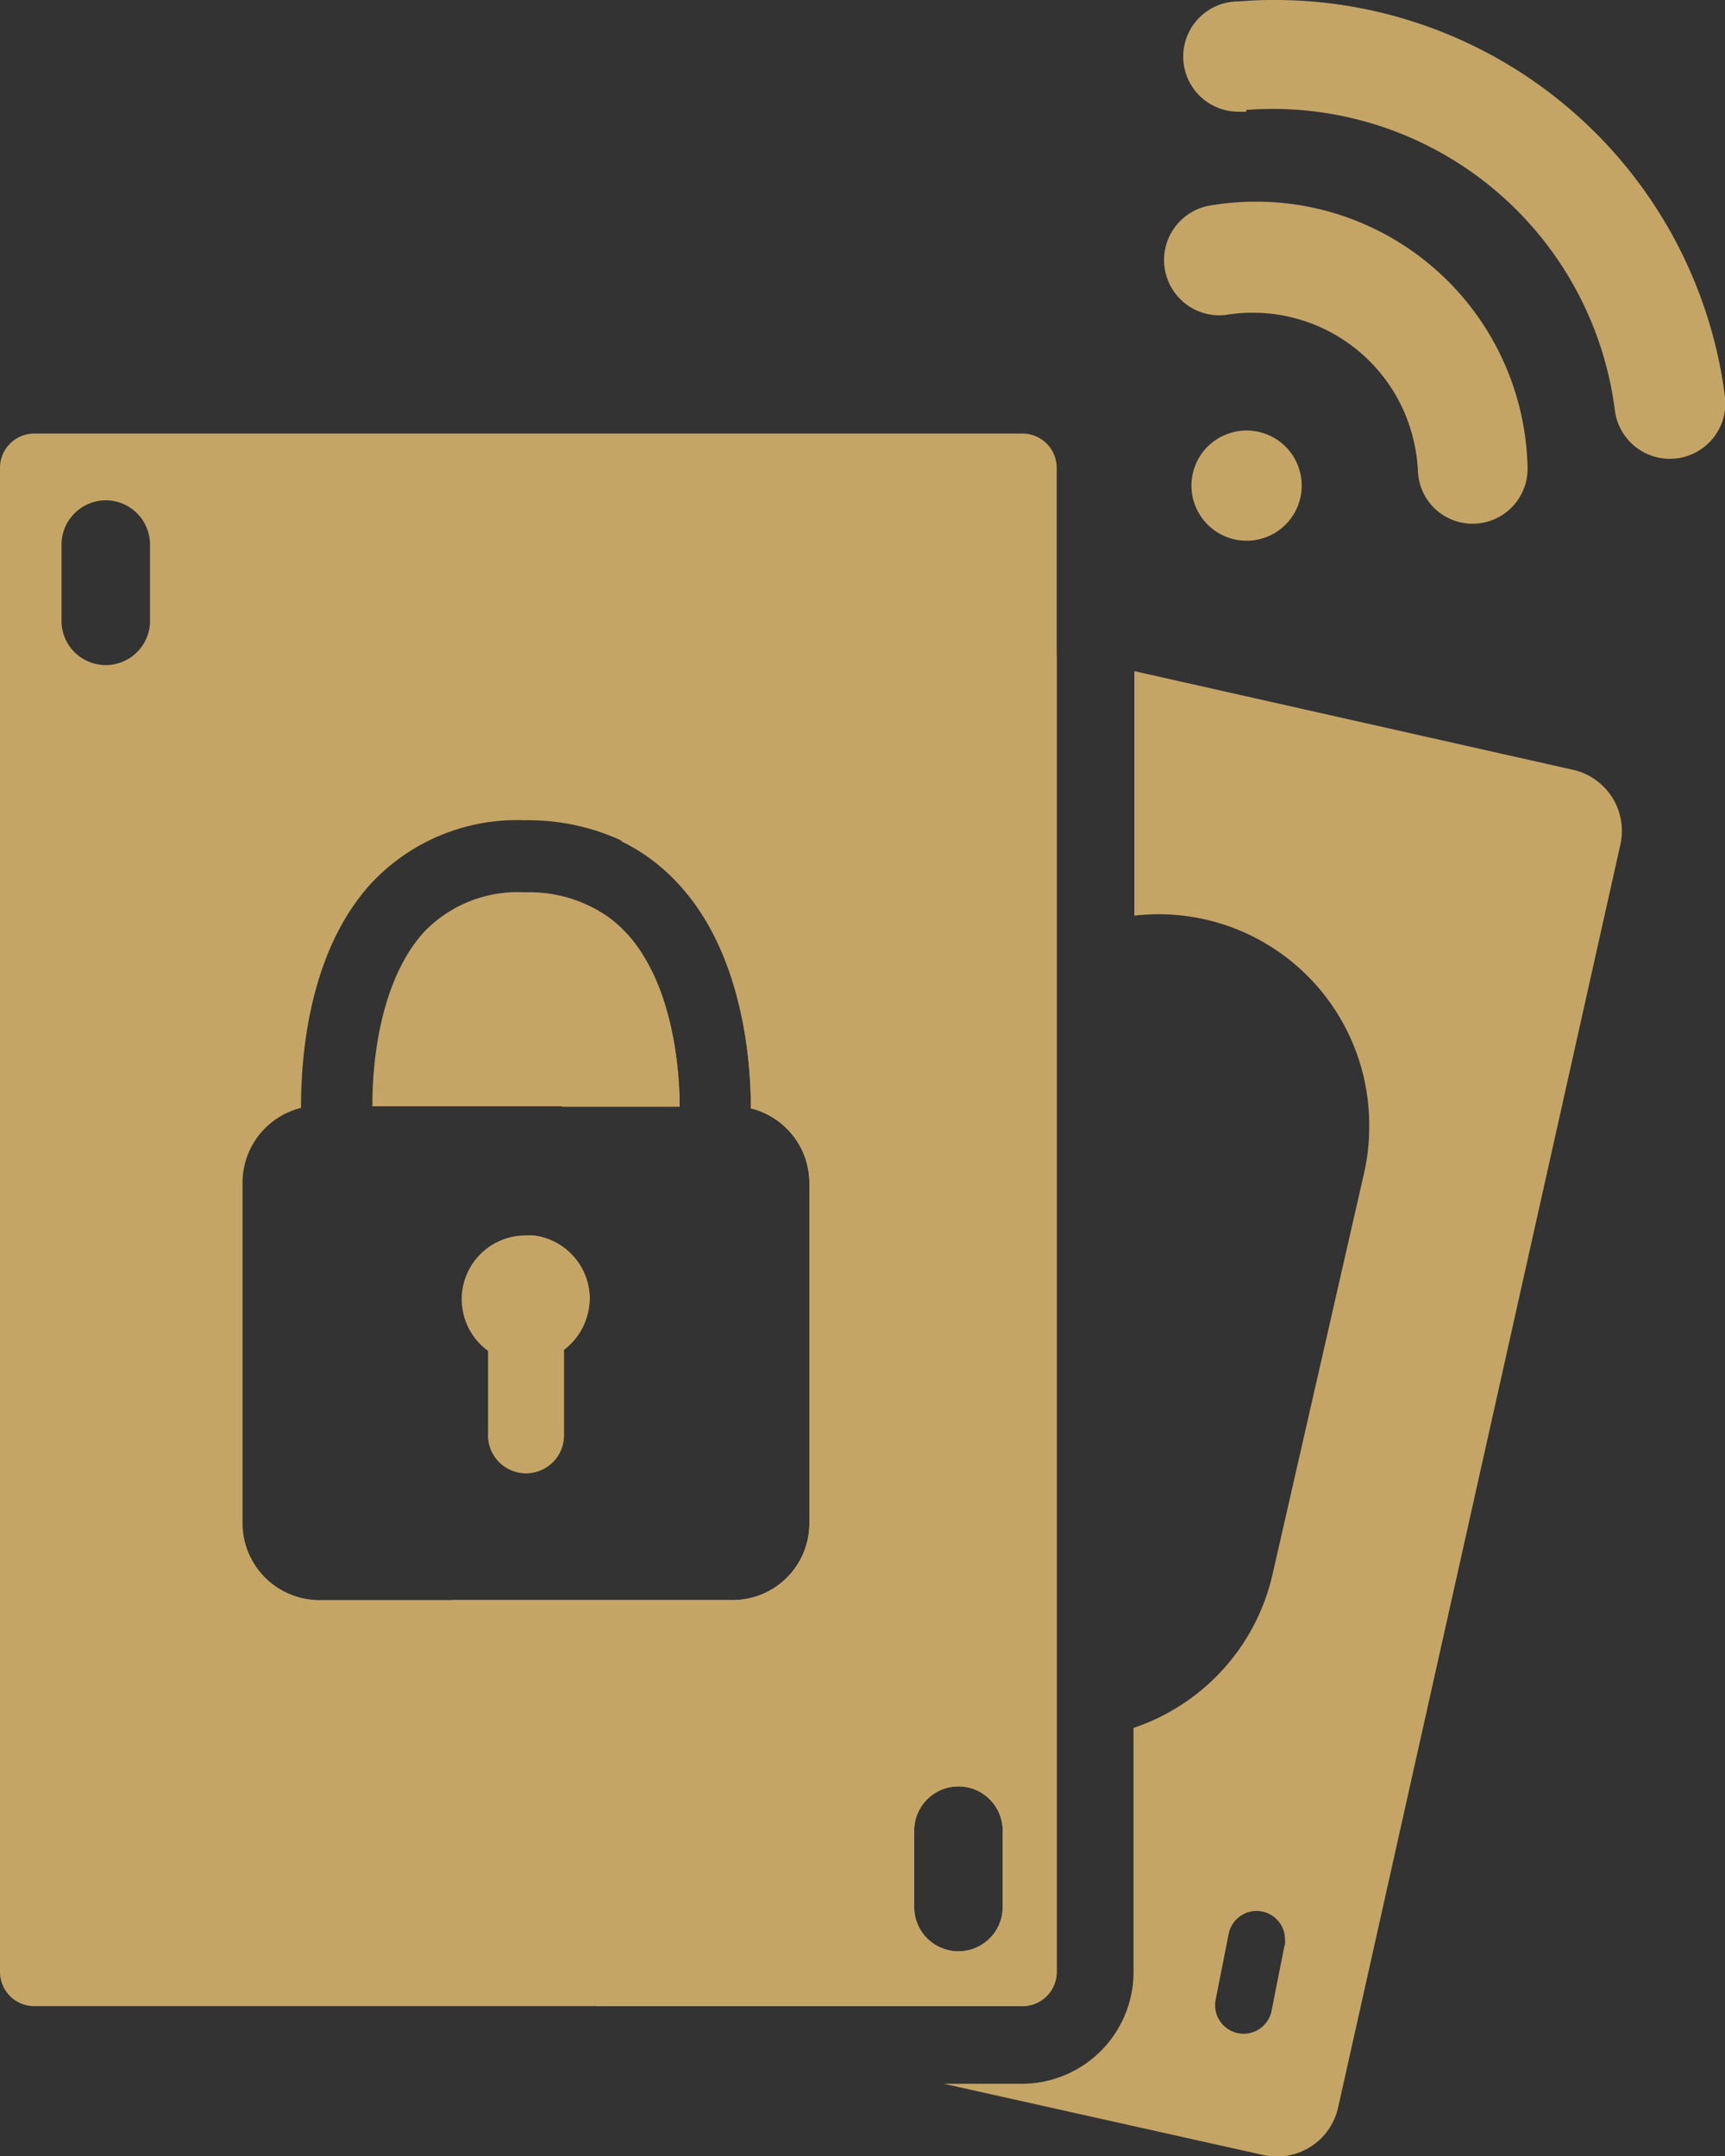 <svg xmlns="http://www.w3.org/2000/svg" viewBox="0 0 107.97 134.94"><rect x="0" y="0" width="107.97" height="134.94" fill="#333333" stroke="none"/><defs><style>.cls-1{fill:#c5a566;}.cls-2{fill:#fff;}</style></defs><g id="Calque_2" data-name="Calque 2"><g id="Calque_1-2" data-name="Calque 1"><path class="cls-1" d="M46.48,36.56a3.92,3.92,0,0,0-4.67,3L38.88,52.64a11.91,11.91,0,0,1,3.52,2.61C46.65,59.77,47,66.85,47,69.36A4.82,4.82,0,0,1,50.66,74V95.32a4.8,4.8,0,0,1-4.8,4.81H28.27l-4.12,18.44a3.91,3.91,0,0,0,3,4.67l10.3,2.3H64a2.14,2.14,0,0,0,2.14-2.14V41Zm16.28,82.78a2.77,2.77,0,1,1-5.54,0v-4.78a2.77,2.77,0,1,1,5.54,0Zm-23.63-61a7.26,7.26,0,0,0-1.28-1.08l-2.68,12h7.37C42.53,67.2,42.21,61.58,39.13,58.31Zm-5.77,19-2.8,12.58a2.37,2.37,0,0,0,4.74-.2V84.47A4,4,0,0,0,36.5,83a4.17,4.17,0,0,0,.41-1.76A4,4,0,0,0,33.36,77.31Z"/><path class="cls-1" d="M98.4,48.16,71,42v15.3A13.18,13.18,0,0,1,85.7,70.45a13,13,0,0,1-.33,3L79.65,98.52a13.24,13.24,0,0,1-8.7,9.61V123.4a7,7,0,0,1-7,7H59.08l20,4.46a3.92,3.92,0,0,0,4.68-3l17.66-79A3.92,3.92,0,0,0,98.4,48.16Zm-18,73.58-.81,4.09a1.78,1.78,0,1,1-3.5-.69l.81-4.1a1.78,1.78,0,0,1,3.53.34A2.19,2.19,0,0,1,80.42,121.74Z"/><path class="cls-2" d="M66.11,58.87v49.91a12.73,12.73,0,0,1-2.28-.3,13,13,0,0,1-4.35-1.85h0a13.23,13.23,0,0,1-5.91-10.35,12.77,12.77,0,0,1,.31-3.62l5.72-25.13A13.17,13.17,0,0,1,66.11,58.87Z"/><path class="cls-2" d="M52.09,96.27,50.57,102a2.16,2.16,0,0,0,1.53,2.64l7.48,2a2.14,2.14,0,0,0,2.63-1.53l1.53-5.75-5.41-3.12Z"/><path class="cls-1" d="M33.36,77.31a3.55,3.55,0,0,0-.46,0,4,4,0,0,0-4,3.86s0,.1,0,.14a4,4,0,0,0,1.65,3.23v5.18a1.34,1.34,0,0,0,0,.2,2.37,2.37,0,0,0,4.74-.2V84.47A4,4,0,0,0,36.5,83a4.17,4.17,0,0,0,.41-1.76A4,4,0,0,0,33.36,77.31Zm0,0a3.55,3.55,0,0,0-.46,0,4,4,0,0,0-4,3.86s0,.1,0,.14a4,4,0,0,0,1.65,3.23v5.18a1.34,1.34,0,0,0,0,.2,2.37,2.37,0,0,0,4.74-.2V84.47A4,4,0,0,0,36.5,83a4.17,4.17,0,0,0,.41-1.76A4,4,0,0,0,33.36,77.31Zm0,0a3.55,3.55,0,0,0-.46,0,4,4,0,0,0-4,3.86s0,.1,0,.14a4,4,0,0,0,1.65,3.23v5.18a1.34,1.34,0,0,0,0,.2,2.37,2.37,0,0,0,4.74-.2V84.47A4,4,0,0,0,36.5,83a4.17,4.17,0,0,0,.41-1.76A4,4,0,0,0,33.36,77.31Zm5.77-19a7.26,7.26,0,0,0-1.28-1.08,8.62,8.62,0,0,0-5-1.39,8.12,8.12,0,0,0-6.28,2.45c-3,3.28-3.28,8.93-3.26,10.94H42.54C42.53,67.2,42.21,61.58,39.13,58.31Zm0,0a7.26,7.26,0,0,0-1.28-1.08,8.62,8.62,0,0,0-5-1.39,8.12,8.12,0,0,0-6.28,2.45c-3,3.28-3.28,8.93-3.26,10.94H42.54C42.53,67.2,42.21,61.58,39.13,58.31Zm-5.77,19a3.55,3.55,0,0,0-.46,0,4,4,0,0,0-4,3.86s0,.1,0,.14a4,4,0,0,0,1.65,3.23v5.18a1.34,1.34,0,0,0,0,.2,2.37,2.37,0,0,0,4.74-.2V84.47A4,4,0,0,0,36.5,83a4.17,4.17,0,0,0,.41-1.76A4,4,0,0,0,33.36,77.31Zm0,0a3.55,3.55,0,0,0-.46,0,4,4,0,0,0-4,3.86s0,.1,0,.14a4,4,0,0,0,1.65,3.23v5.18a1.34,1.34,0,0,0,0,.2,2.37,2.37,0,0,0,4.74-.2V84.47A4,4,0,0,0,36.5,83a4.17,4.17,0,0,0,.41-1.76A4,4,0,0,0,33.36,77.31Zm5.77-19a7.26,7.26,0,0,0-1.28-1.08,8.62,8.62,0,0,0-5-1.39,8.12,8.12,0,0,0-6.28,2.45c-3,3.28-3.28,8.93-3.26,10.94H42.54C42.53,67.2,42.21,61.58,39.13,58.31Zm3.41,10.92c0-2-.33-7.65-3.41-10.92a7.26,7.26,0,0,0-1.28-1.08,8.62,8.62,0,0,0-5-1.39,8.12,8.12,0,0,0-6.28,2.45c-3,3.28-3.28,8.93-3.26,10.94Zm-9.18,8.08a3.55,3.55,0,0,0-.46,0,4,4,0,0,0-4,3.86s0,.1,0,.14a4,4,0,0,0,1.65,3.23v5.18a1.34,1.34,0,0,0,0,.2,2.37,2.37,0,0,0,4.74-.2V84.47A4,4,0,0,0,36.5,83a4.17,4.17,0,0,0,.41-1.76A4,4,0,0,0,33.36,77.31ZM64,27.13H2.14A2.15,2.15,0,0,0,0,29.27V123.4a2.14,2.14,0,0,0,2.14,2.14H64a2.14,2.14,0,0,0,2.14-2.14V29.27A2.15,2.15,0,0,0,64,27.13ZM9.39,38.85a2.77,2.77,0,1,1-5.54,0V34.08a2.78,2.78,0,0,1,2.78-2.77,2.77,2.77,0,0,1,2.76,2.77Zm36.47,61.28H20a4.82,4.82,0,0,1-4.82-4.81V74a4.83,4.83,0,0,1,3.66-4.67h0c0-2.53.26-9.59,4.44-14.1a12.49,12.49,0,0,1,9.57-3.9,14,14,0,0,1,6.07,1.28,11.91,11.91,0,0,1,3.52,2.61C46.65,59.77,47,66.85,47,69.36A4.82,4.82,0,0,1,50.66,74V95.32A4.8,4.8,0,0,1,45.86,100.13Zm16.9,19.21a2.77,2.77,0,1,1-5.54,0v-4.78a2.77,2.77,0,1,1,5.54,0ZM37.85,57.23a8.62,8.62,0,0,0-5-1.39,8.12,8.12,0,0,0-6.28,2.45c-3,3.28-3.28,8.93-3.26,10.94H42.54c0-2-.33-7.65-3.41-10.92A7.26,7.26,0,0,0,37.85,57.23ZM33.36,77.31a3.55,3.55,0,0,0-.46,0,4,4,0,0,0-4,3.86s0,.1,0,.14a4,4,0,0,0,1.65,3.23v5.18a1.34,1.34,0,0,0,0,.2,2.37,2.37,0,0,0,4.74-.2V84.47A4,4,0,0,0,36.5,83a4.17,4.17,0,0,0,.41-1.76A4,4,0,0,0,33.36,77.31Zm0,0a3.55,3.55,0,0,0-.46,0,4,4,0,0,0-4,3.86s0,.1,0,.14a4,4,0,0,0,1.65,3.23v5.18a1.34,1.34,0,0,0,0,.2,2.37,2.37,0,0,0,4.74-.2V84.47A4,4,0,0,0,36.5,83a4.17,4.17,0,0,0,.41-1.76A4,4,0,0,0,33.36,77.31Zm5.77-19a7.26,7.26,0,0,0-1.28-1.08,8.62,8.62,0,0,0-5-1.39,8.12,8.12,0,0,0-6.28,2.45c-3,3.28-3.28,8.93-3.26,10.94H42.54C42.53,67.2,42.21,61.58,39.13,58.31Zm0,0a7.26,7.26,0,0,0-1.28-1.08,8.62,8.62,0,0,0-5-1.39,8.12,8.12,0,0,0-6.28,2.45c-3,3.28-3.28,8.93-3.26,10.94H42.54C42.53,67.2,42.21,61.58,39.13,58.31Zm-5.77,19a3.55,3.55,0,0,0-.46,0,4,4,0,0,0-4,3.86s0,.1,0,.14a4,4,0,0,0,1.65,3.23v5.18a1.34,1.34,0,0,0,0,.2,2.37,2.37,0,0,0,4.74-.2V84.47A4,4,0,0,0,36.5,83a4.17,4.17,0,0,0,.41-1.76A4,4,0,0,0,33.36,77.31Zm0,0a3.55,3.55,0,0,0-.46,0,4,4,0,0,0-4,3.86s0,.1,0,.14a4,4,0,0,0,1.65,3.23v5.18a1.34,1.34,0,0,0,0,.2,2.37,2.37,0,0,0,4.74-.2V84.47A4,4,0,0,0,36.5,83a4.17,4.17,0,0,0,.41-1.76A4,4,0,0,0,33.36,77.31Zm0,0a3.55,3.55,0,0,0-.46,0,4,4,0,0,0-4,3.86s0,.1,0,.14a4,4,0,0,0,1.65,3.23v5.18a1.34,1.34,0,0,0,0,.2,2.37,2.37,0,0,0,4.74-.2V84.47A4,4,0,0,0,36.5,83a4.17,4.17,0,0,0,.41-1.76A4,4,0,0,0,33.36,77.31Z"/><path class="cls-1" d="M75.57,27.94l-.22.27a3.45,3.45,0,1,0,4.85-.5,3.46,3.46,0,0,0-4.85.5Z"/><path class="cls-1" d="M78,6.88a21.59,21.59,0,0,1,23.07,18.75,3.47,3.47,0,0,0,6.9-.78A28.41,28.41,0,0,0,77.51.09a3.45,3.45,0,1,0,0,6.9,4,4,0,0,0,.5,0Z"/><path class="cls-1" d="M90,32a3.44,3.44,0,0,0,5.61-2.81A17,17,0,0,0,75.59,12.89a3.46,3.46,0,0,0,1.12,6.82,10.34,10.34,0,0,1,11.9,8.5,9.42,9.42,0,0,1,.14,1.29A3.43,3.43,0,0,0,90,32Z"/></g></g></svg>